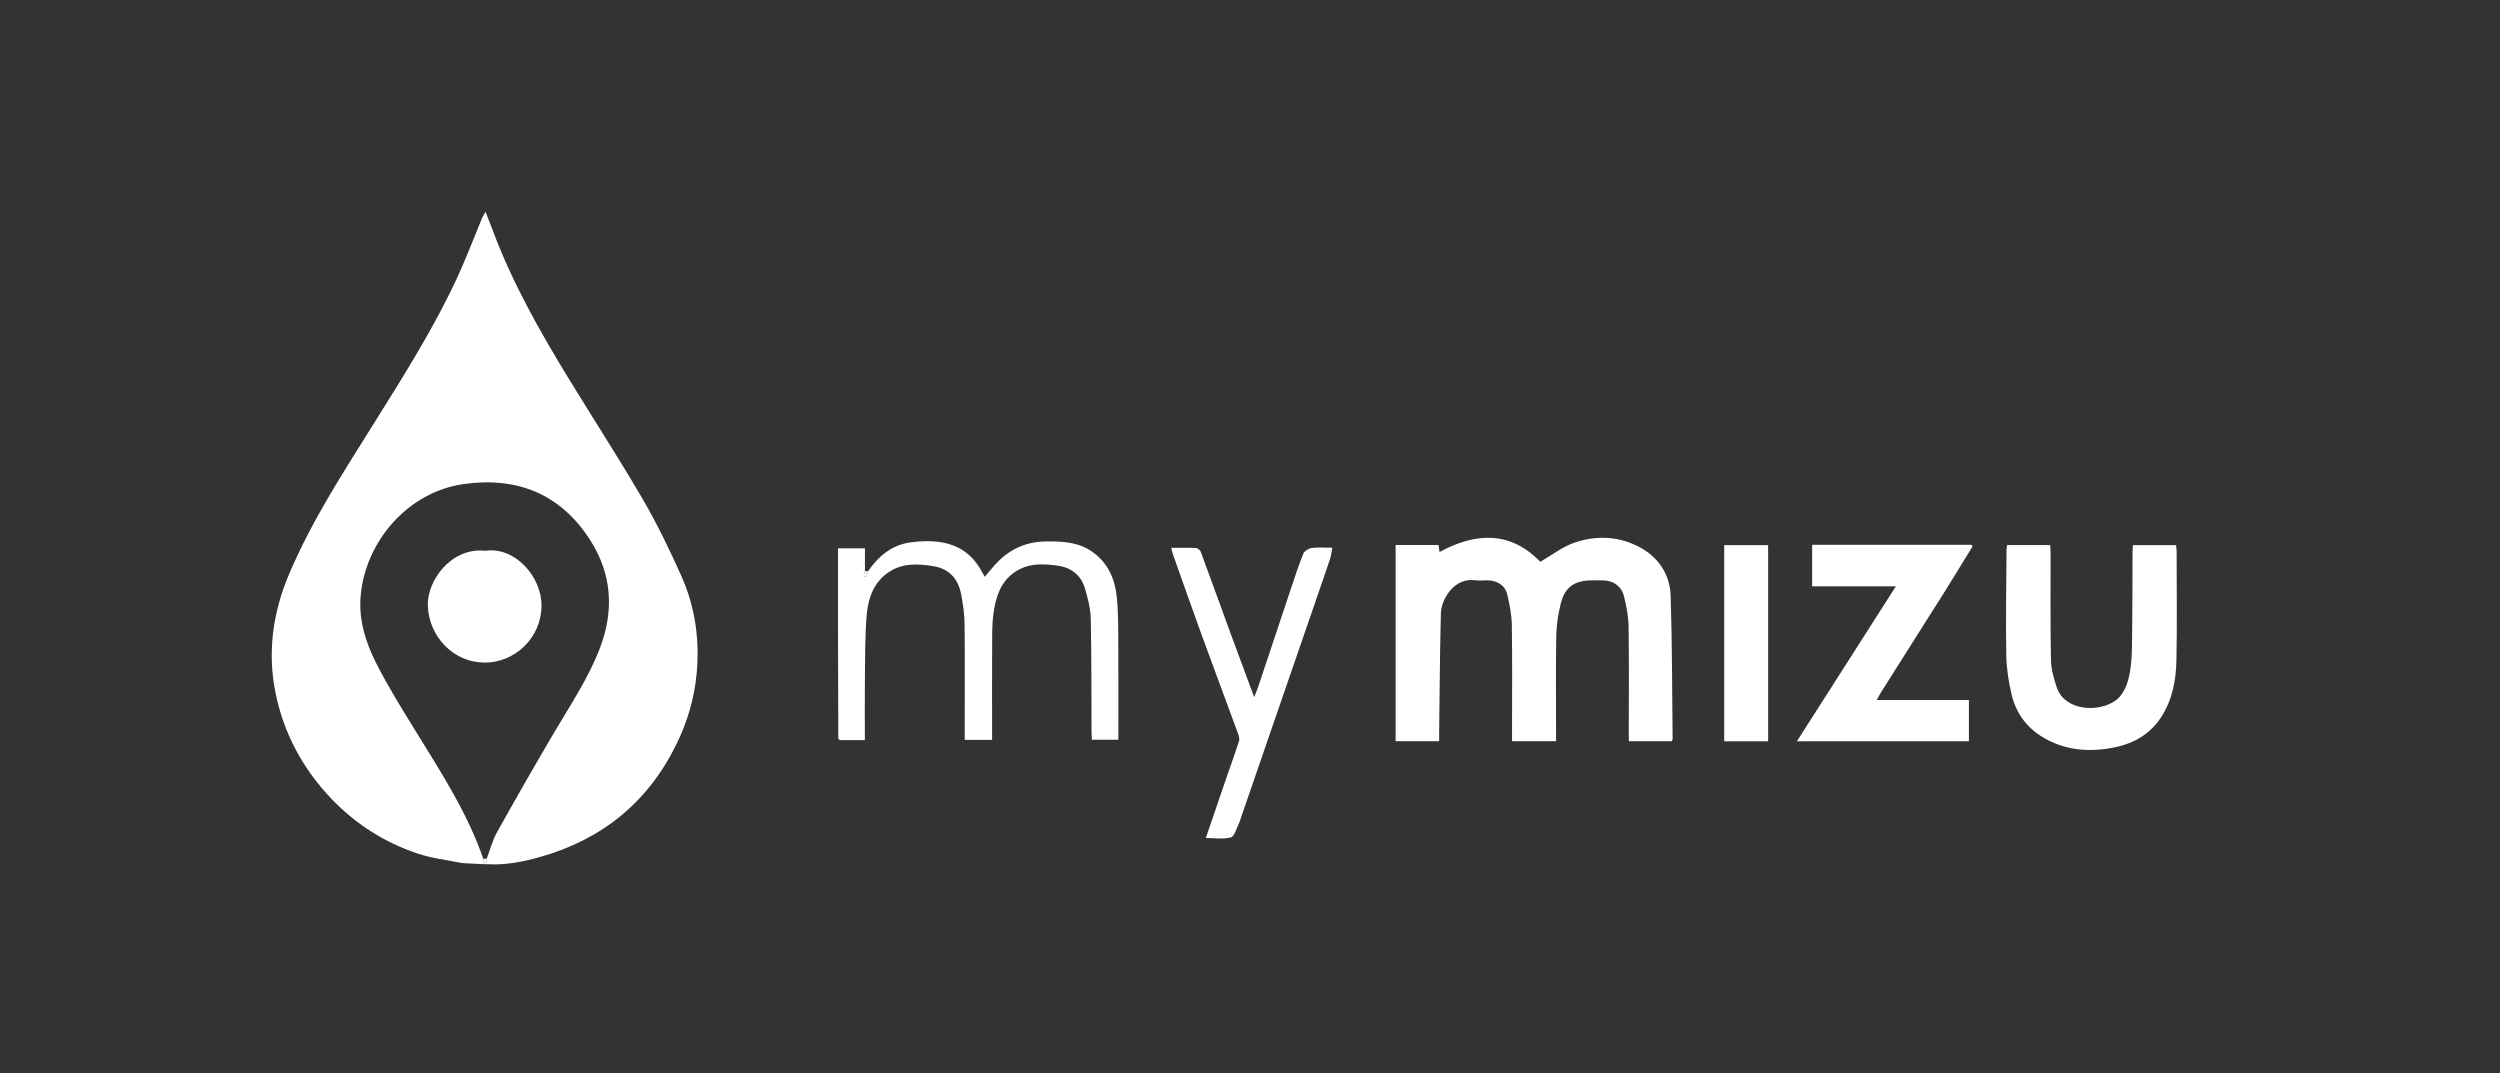 <?xml version="1.0" encoding="UTF-8"?>
<svg xmlns="http://www.w3.org/2000/svg" width="184" height="79" viewBox="0 0 184 79" fill="none">
  <rect x="0" y="0" width="184" height="79" fill="#333333" stroke="none"/>
  <g clip-path="url(#clip0_1611_42461)">
    <path d="M33.99 63.517C32.904 63.292 31.78 63.172 30.736 62.821C28.282 61.997 26.14 60.634 24.352 58.747C22.259 56.538 20.867 53.942 20.273 50.967C19.678 47.989 20.077 45.103 21.261 42.294C22.925 38.349 25.257 34.785 27.512 31.175C29.713 27.651 31.942 24.14 33.685 20.357C34.337 18.94 34.886 17.477 35.485 16.036C35.532 15.923 35.605 15.822 35.737 15.594C35.942 16.12 36.106 16.526 36.26 16.938C37.71 20.834 39.754 24.427 41.914 27.959C43.714 30.902 45.593 33.799 47.328 36.779C48.38 38.586 49.29 40.482 50.147 42.39C51.17 44.671 51.505 47.112 51.272 49.589C51.102 51.402 50.588 53.145 49.774 54.798C47.664 59.088 44.271 61.809 39.692 63.09C38.438 63.441 37.161 63.686 35.845 63.604C35.839 63.465 35.832 63.327 35.826 63.189C36.073 62.541 36.246 61.851 36.581 61.252C37.942 58.808 39.332 56.38 40.752 53.97C41.947 51.943 43.26 49.99 44.125 47.776C45.223 44.966 45.042 42.255 43.436 39.748C41.278 36.378 38.094 35.071 34.143 35.624C29.99 36.205 26.897 39.875 26.545 43.839C26.389 45.599 26.899 47.238 27.663 48.76C28.53 50.487 29.559 52.137 30.576 53.785C32.45 56.822 34.396 59.816 35.575 63.218C35.574 63.346 35.572 63.474 35.571 63.604C35.12 63.58 34.67 63.557 34.218 63.533C34.141 63.527 34.066 63.521 33.989 63.516L33.99 63.517Z" fill="white"></path>
    <path d="M102.715 40.11H105.874C105.901 40.297 105.925 40.459 105.951 40.628C108.659 39.158 111.189 39.096 113.364 41.348C114.216 40.859 114.998 40.239 115.886 39.936C117.554 39.37 119.263 39.462 120.821 40.354C122.145 41.113 122.912 42.355 122.96 43.856C123.072 47.372 123.067 50.892 123.105 54.411C123.105 54.445 123.078 54.48 123.048 54.553H119.879V53.924C119.879 51.314 119.902 48.702 119.864 46.092C119.854 45.368 119.706 44.634 119.537 43.925C119.347 43.124 118.721 42.706 117.896 42.713C117.648 42.716 117.399 42.711 117.152 42.713C115.882 42.726 115.181 43.2 114.875 44.41C114.678 45.189 114.556 46.006 114.541 46.81C114.498 49.172 114.526 51.535 114.526 53.898C114.526 54.104 114.526 54.31 114.526 54.553H111.286C111.286 54.325 111.286 54.122 111.286 53.918C111.286 51.288 111.312 48.659 111.272 46.029C111.26 45.268 111.109 44.498 110.936 43.752C110.782 43.087 110.172 42.71 109.473 42.712C109.168 42.713 108.858 42.749 108.558 42.706C107.056 42.495 106.073 44.066 106.047 45.157C105.976 48.05 105.959 50.944 105.922 53.839C105.919 54.063 105.922 54.288 105.922 54.552H102.718V40.11H102.715Z" fill="white"></path>
    <path d="M63.886 42.048C64.648 40.94 65.631 40.109 66.995 39.923C68.939 39.658 70.834 39.883 72.013 41.654C72.175 41.897 72.308 42.16 72.477 42.453C72.835 42.04 73.125 41.666 73.457 41.332C74.44 40.345 75.627 39.856 77.031 39.849C78.222 39.843 79.379 39.891 80.406 40.621C81.544 41.431 82.051 42.592 82.191 43.901C82.313 45.049 82.298 46.214 82.306 47.372C82.321 49.713 82.311 52.054 82.311 54.443H80.364C80.354 54.227 80.336 54.008 80.336 53.788C80.322 51.045 80.342 48.302 80.281 45.56C80.264 44.803 80.068 44.034 79.851 43.299C79.561 42.314 78.811 41.756 77.817 41.628C76.9 41.51 75.964 41.439 75.08 41.877C73.865 42.478 73.391 43.567 73.172 44.797C73.057 45.445 73.03 46.115 73.025 46.776C73.009 49.118 73.018 51.461 73.018 53.806C73.018 54.011 73.018 54.215 73.018 54.454H71.004V53.851C71.004 51.203 71.022 48.554 70.993 45.908C70.985 45.196 70.878 44.48 70.748 43.778C70.535 42.632 69.903 41.866 68.682 41.668C67.559 41.486 66.451 41.431 65.452 42.082C64.291 42.837 63.888 44.044 63.784 45.32C63.663 46.796 63.675 48.285 63.658 49.77C63.64 51.311 63.653 52.853 63.653 54.473C63.023 54.473 62.421 54.473 61.821 54.473C61.781 54.442 61.739 54.411 61.699 54.38C61.691 51.675 61.682 48.971 61.677 46.265C61.674 44.513 61.677 42.76 61.677 41.008V40.356H63.659V42.027C63.626 42.157 63.593 42.289 63.559 42.42C63.621 42.436 63.683 42.452 63.746 42.468C63.793 42.328 63.84 42.188 63.888 42.048H63.886Z" fill="white"></path>
    <path d="M147.727 40.116H150.893C150.904 40.289 150.922 40.47 150.922 40.65C150.927 43.298 150.899 45.946 150.951 48.593C150.963 49.266 151.165 49.954 151.382 50.602C151.967 52.352 154.564 52.483 155.803 51.484C156.22 51.147 156.506 50.536 156.647 49.997C156.841 49.255 156.897 48.464 156.91 47.691C156.951 45.35 156.943 43.007 156.956 40.664C156.956 40.495 156.971 40.328 156.981 40.12H160.158C160.173 40.28 160.199 40.427 160.199 40.572C160.201 43.258 160.239 45.945 160.184 48.629C160.154 50.103 159.875 51.554 159.035 52.821C158.163 54.137 156.872 54.799 155.352 55.063C153.864 55.321 152.404 55.241 151.011 54.608C149.491 53.917 148.451 52.775 148.062 51.147C147.836 50.201 147.679 49.215 147.663 48.243C147.618 45.654 147.667 43.063 147.68 40.472C147.68 40.362 147.708 40.254 147.726 40.114L147.727 40.116Z" fill="white"></path>
    <path d="M145.188 40.2C144.491 41.333 143.804 42.474 143.095 43.599C141.563 46.034 140.017 48.462 138.48 50.894C138.371 51.066 138.28 51.249 138.128 51.519H144.912V54.555H132.254C134.694 50.735 137.082 46.997 139.534 43.156H133.374V40.099C137.31 40.099 141.197 40.099 145.083 40.099C145.118 40.132 145.153 40.165 145.188 40.199V40.2Z" fill="white"></path>
    <path d="M98.058 40.312C97.996 40.63 97.975 40.889 97.895 41.127C97.513 42.271 97.117 43.409 96.723 44.549C95.757 47.352 94.79 50.157 93.823 52.961C92.999 55.351 92.176 57.741 91.353 60.131C91.297 60.292 91.256 60.462 91.179 60.614C90.997 60.973 90.864 61.55 90.592 61.628C90.04 61.787 89.408 61.676 88.749 61.676C89.296 60.078 89.809 58.569 90.327 57.062C90.617 56.218 90.926 55.381 91.195 54.53C91.246 54.372 91.18 54.158 91.117 53.987C90.223 51.548 89.312 49.114 88.422 46.673C87.712 44.722 87.026 42.763 86.332 40.806C86.282 40.667 86.255 40.522 86.203 40.321C86.843 40.321 87.432 40.305 88.019 40.334C88.144 40.34 88.327 40.484 88.372 40.605C89.111 42.595 89.828 44.593 90.558 46.587C91.117 48.116 91.688 49.64 92.308 51.313C92.434 50.989 92.521 50.793 92.589 50.59C93.403 48.156 94.211 45.718 95.026 43.284C95.311 42.431 95.589 41.574 95.929 40.744C96.009 40.549 96.32 40.362 96.547 40.331C97.012 40.269 97.491 40.312 98.058 40.312Z" fill="white"></path>
    <path d="M130.135 54.559H126.902V40.123H130.135V54.559Z" fill="white"></path>
    <path d="M63.888 42.049C63.841 42.188 63.794 42.328 63.745 42.468C63.684 42.452 63.622 42.436 63.559 42.42C63.592 42.289 63.625 42.157 63.658 42.027C63.734 42.034 63.811 42.042 63.886 42.049H63.888Z" fill="white"></path>
    <path d="M35.821 63.189C35.827 63.328 35.834 63.466 35.839 63.604C35.749 63.604 35.657 63.604 35.566 63.604C35.568 63.475 35.57 63.346 35.571 63.217C35.655 63.207 35.738 63.198 35.821 63.188V63.189Z" fill="white"></path>
    <path d="M35.723 40.536C37.911 40.217 39.867 42.458 39.855 44.574C39.84 47.009 37.829 48.784 35.654 48.767C33.349 48.748 31.567 46.843 31.486 44.571C31.423 42.784 33.173 40.264 35.723 40.536Z" fill="white"></path>
  </g>
  <defs>
    <clipPath id="clip0_1611_42461">
      <rect width="140.21" height="48.026" fill="white" transform="translate(20 15.594)"></rect>
    </clipPath>
  </defs>
</svg>

